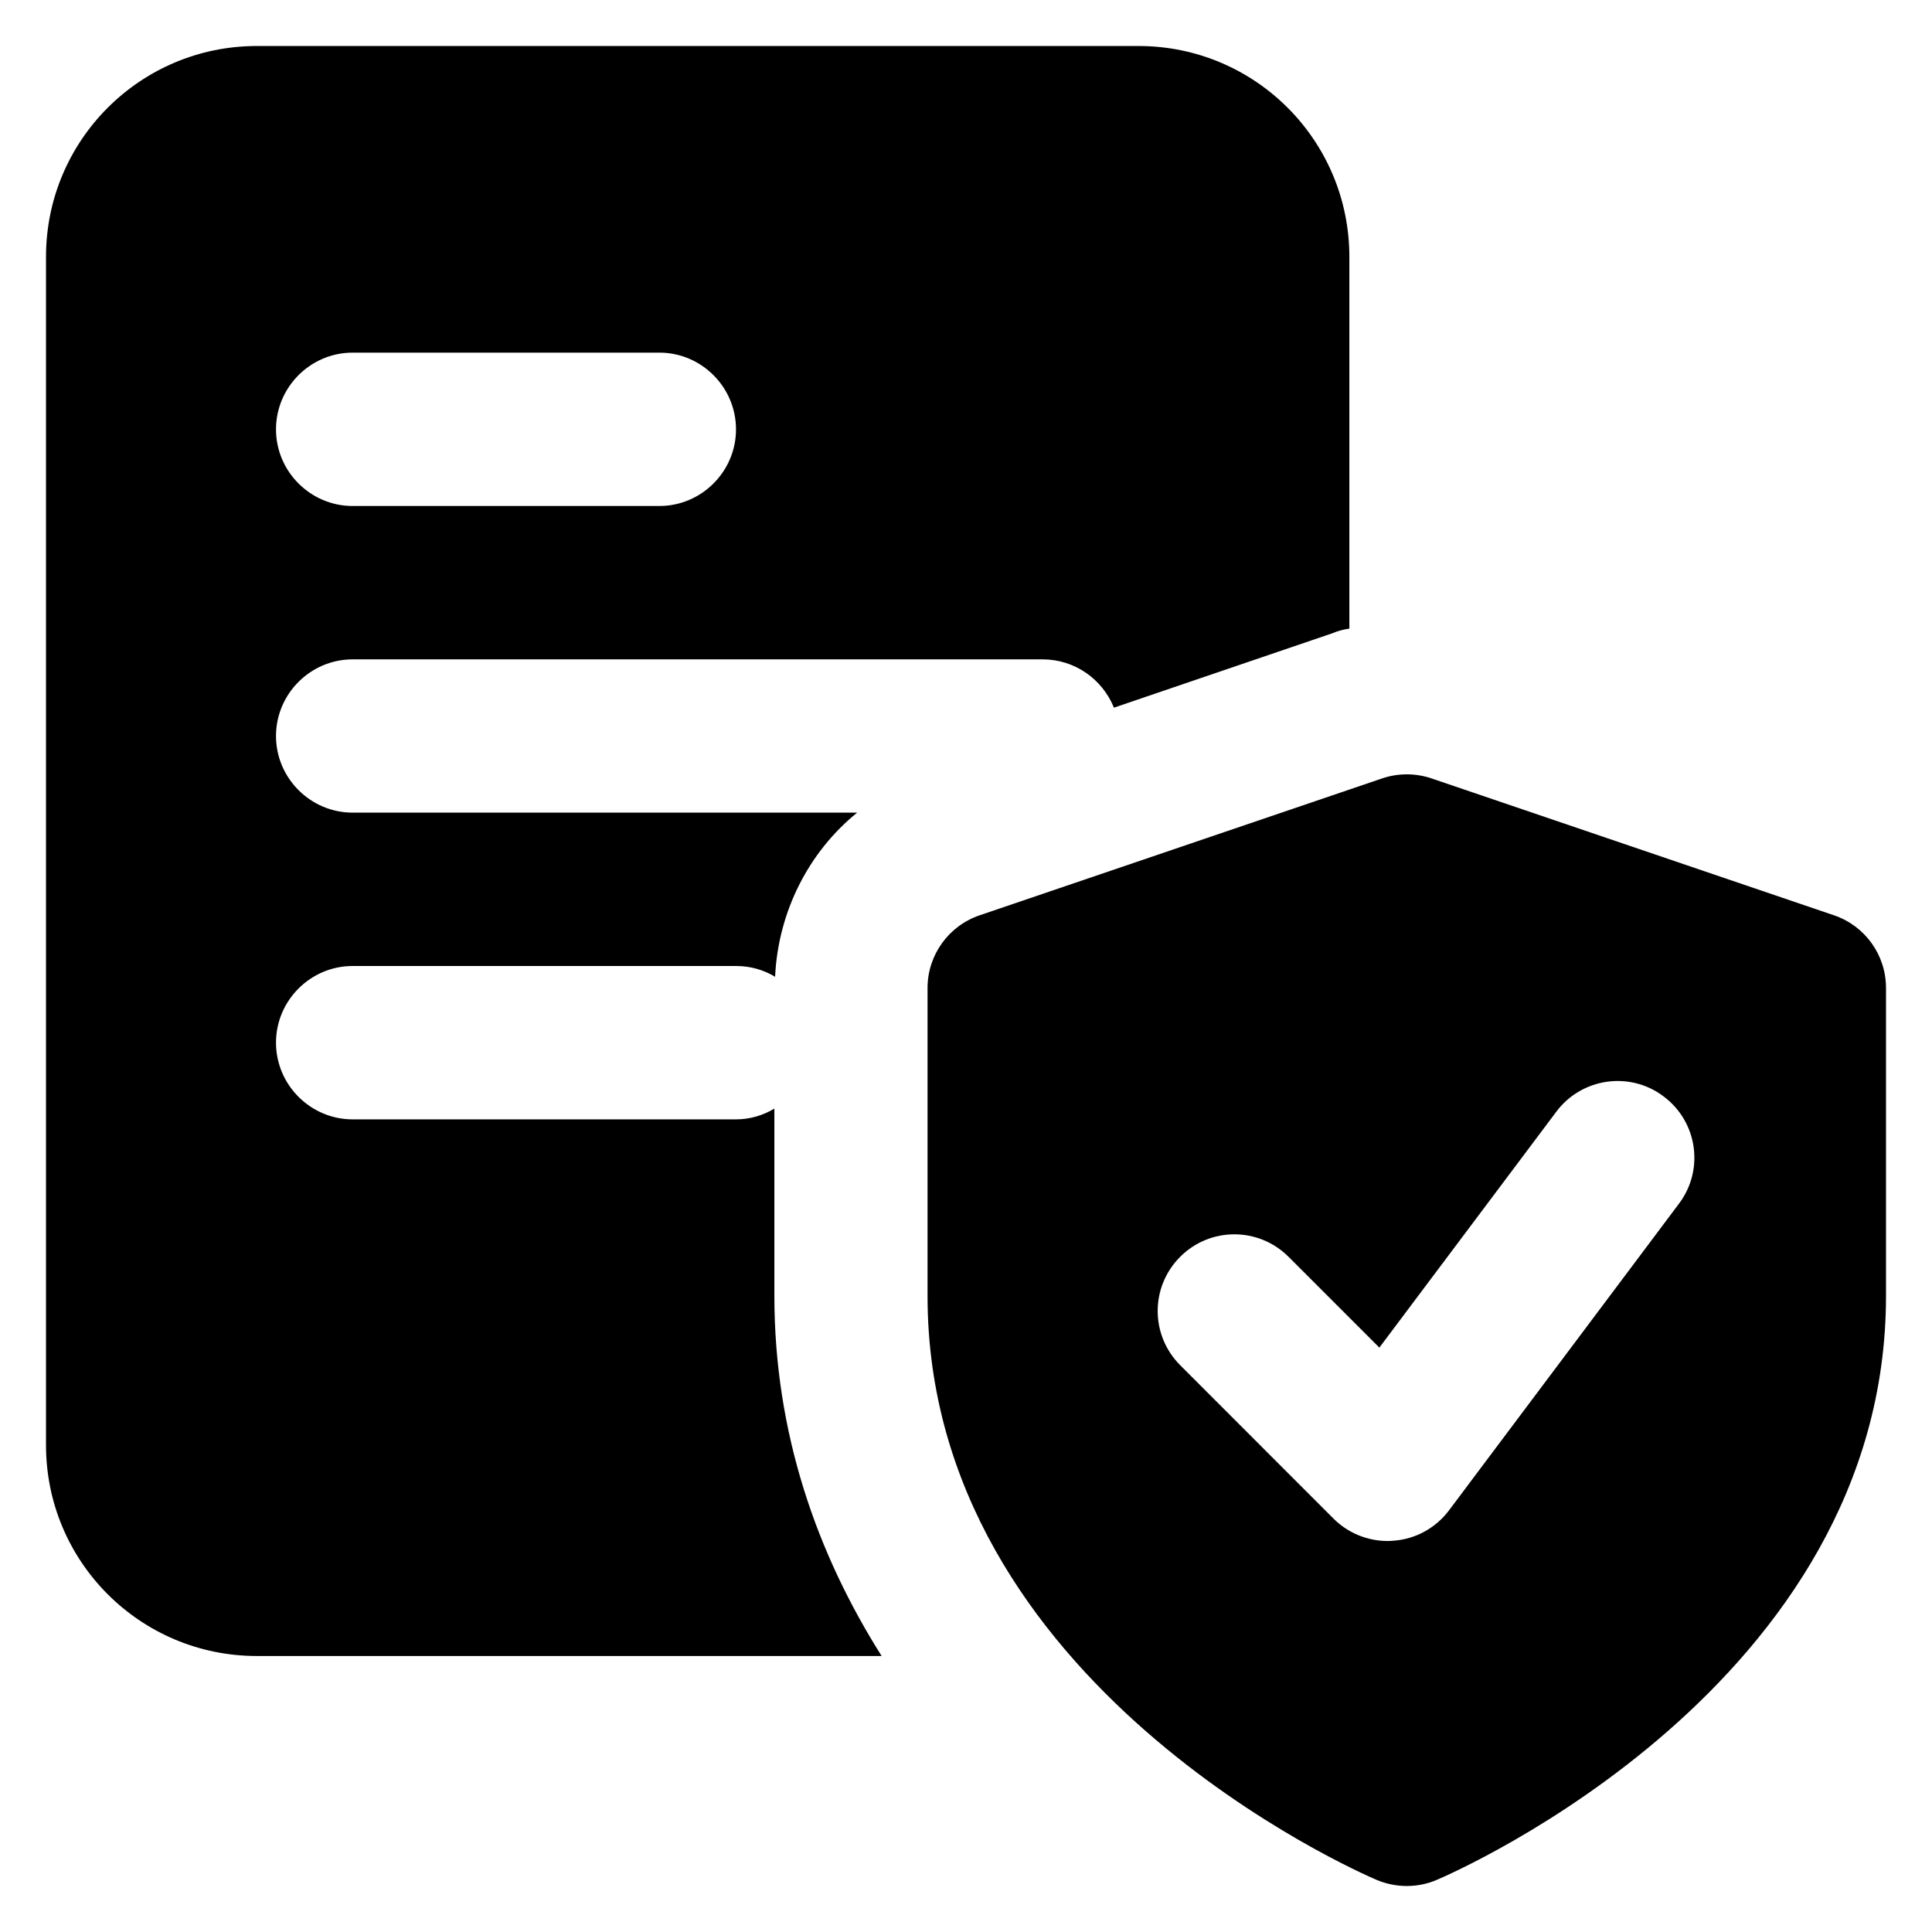 <svg width="21" height="21" viewBox="0 0 21 21" fill="none" xmlns="http://www.w3.org/2000/svg">
<g id="insurance (1) 1" clip-path="url(#clip0_866_6911)">
<path id="Vector" d="M12.375 0.5H2.792C1.525 0.5 0.5 1.525 0.5 2.792V15.708C0.5 16.975 1.525 18 2.792 18H9.583C8.883 16.892 8.417 15.583 8.417 14.083V12.05C8.292 12.125 8.15 12.167 8 12.167H3.833C3.375 12.167 3 11.792 3 11.333C3 10.875 3.375 10.5 3.833 10.5H8C8.158 10.5 8.3 10.542 8.425 10.617C8.458 9.908 8.792 9.258 9.317 8.833H3.833C3.375 8.833 3 8.458 3 8C3 7.542 3.375 7.167 3.833 7.167H11.333C11.683 7.167 11.983 7.383 12.108 7.692L14.483 6.883C14.542 6.858 14.6 6.842 14.667 6.833V2.792C14.667 1.525 13.642 0.5 12.375 0.5ZM7.167 5.5H3.833C3.375 5.5 3 5.125 3 4.667C3 4.208 3.375 3.833 3.833 3.833H7.167C7.625 3.833 8 4.208 8 4.667C8 5.125 7.625 5.5 7.167 5.5Z" fill="black"/>
<path id="Vector_2" d="M19.935 9.949L15.56 8.461C15.386 8.402 15.197 8.402 15.023 8.461L10.648 9.949C10.31 10.064 10.082 10.382 10.082 10.738V14.087C10.082 18.309 14.765 20.349 14.964 20.434C15.069 20.478 15.181 20.5 15.292 20.5C15.402 20.5 15.514 20.478 15.618 20.433C15.818 20.348 20.5 18.309 20.5 14.087V10.738C20.5 10.381 20.273 10.064 19.935 9.949ZM18.25 13.083L15.75 16.417C15.605 16.61 15.384 16.731 15.143 16.747C15.123 16.749 15.102 16.75 15.083 16.75C14.863 16.75 14.651 16.663 14.494 16.506L12.828 14.839C12.502 14.513 12.502 13.987 12.828 13.661C13.153 13.335 13.68 13.335 14.006 13.661L14.993 14.648L16.917 12.083C17.192 11.716 17.715 11.64 18.082 11.917C18.452 12.193 18.527 12.715 18.25 13.083Z" fill="black"/>
</g>
<defs>
<clipPath id="clip0_866_6911">
<rect width="20" height="20" fill="white" transform="translate(0.5 0.5)"/>
</clipPath>
</defs>
</svg>
